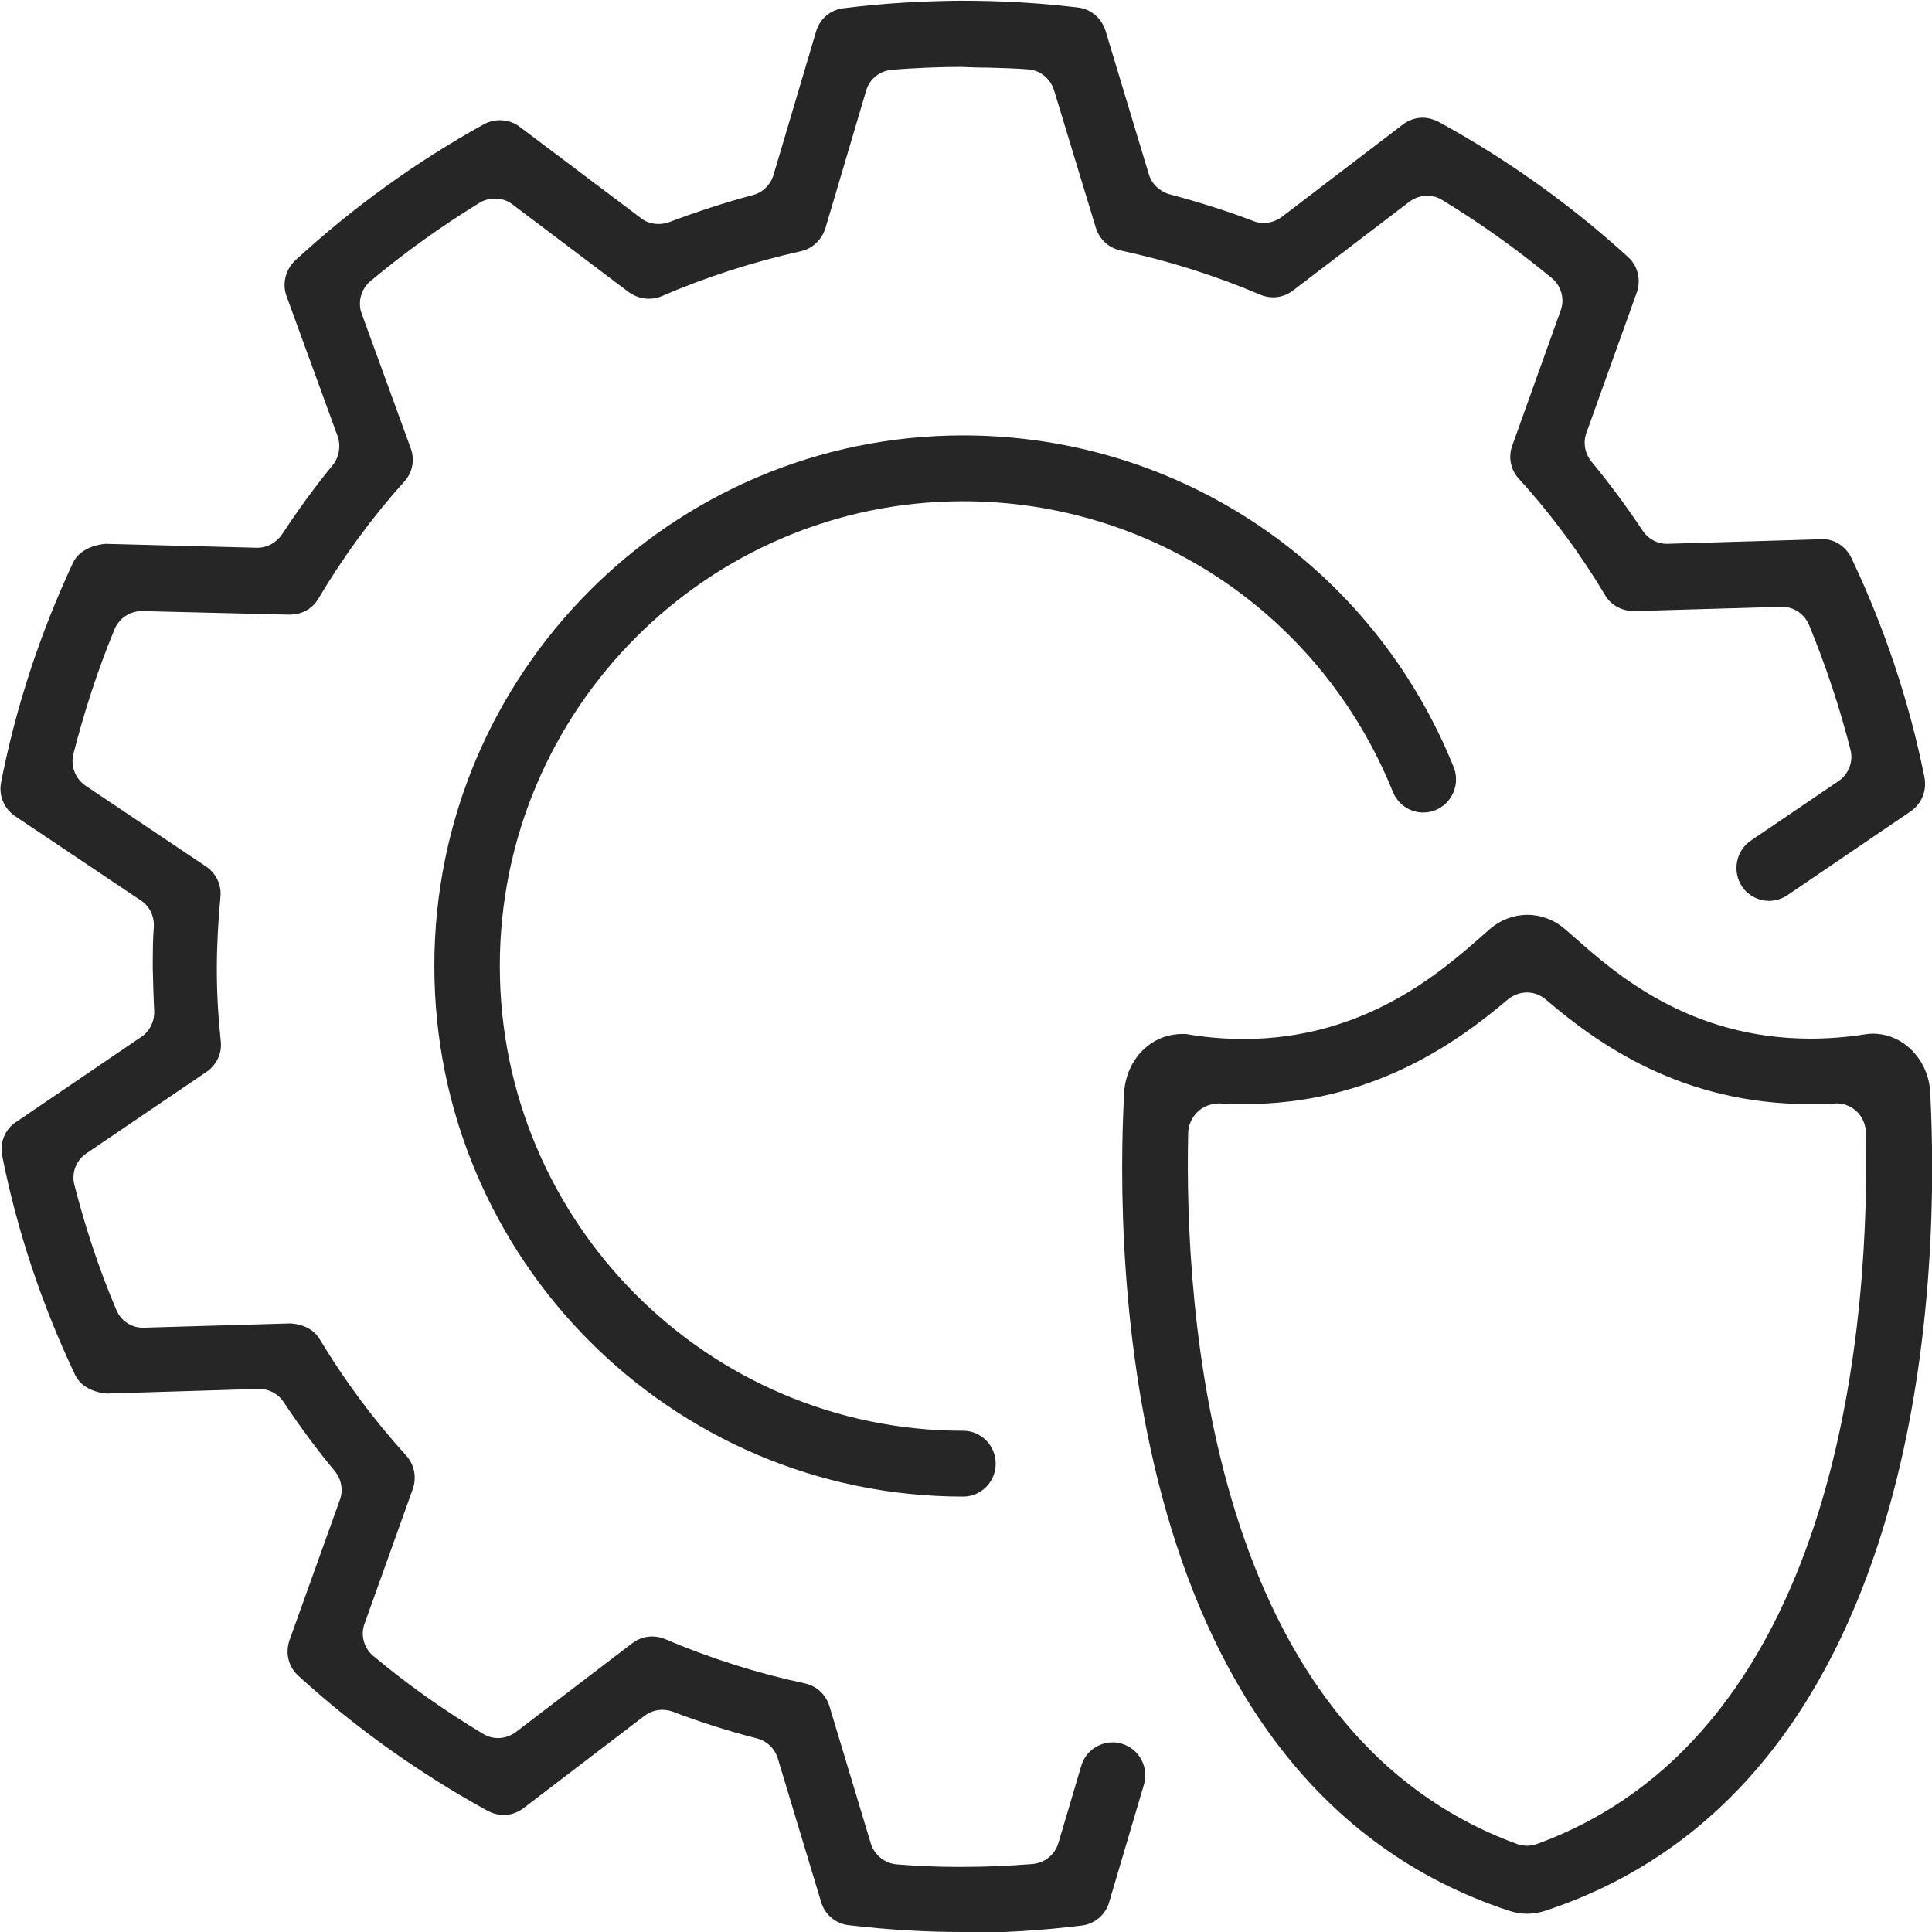 <svg xmlns="http://www.w3.org/2000/svg" id="Ebene_2" data-name="Ebene 2" viewBox="0 0 54 54"><defs><style>      .cls-1 {        fill: #252625;        stroke-width: 0px;      }    </style></defs><g id="Icon_Set" data-name="Icon Set"><g><path class="cls-1" d="M26.91,54c-1.03,0-2.07-.06-3.19-.19-.36-.04-.67-.3-.77-.65l-1.21-4.01c-.08-.27-.3-.49-.58-.56-.78-.2-1.58-.45-2.36-.75-.09-.03-.19-.05-.29-.05-.18,0-.35.06-.5.17l-3.38,2.58c-.16.12-.35.19-.55.19-.15,0-.3-.04-.44-.11-1.91-1.05-3.7-2.32-5.3-3.78-.28-.25-.37-.64-.25-.99l1.41-3.93c.1-.27.04-.58-.14-.8-.5-.6-.98-1.25-1.43-1.93-.15-.23-.41-.37-.68-.37,0,0-4.27.13-4.27.13-.23-.02-.69-.12-.88-.52-.93-1.96-1.62-4.02-2.04-6.13-.07-.37.08-.74.39-.94l3.5-2.38c.24-.16.37-.44.36-.72-.02-.39-.03-.79-.04-1.19,0-.41,0-.8.03-1.18.01-.29-.12-.56-.36-.72l-3.52-2.36c-.31-.21-.46-.58-.39-.94.41-2.1,1.09-4.17,2.01-6.14.14-.3.48-.49.91-.53,0,0,4.24.11,4.24.11.28,0,.53-.14.69-.37.44-.67.91-1.32,1.42-1.94.18-.22.23-.53.14-.8l-1.43-3.92c-.13-.35-.03-.74.24-1,1.61-1.48,3.38-2.76,5.28-3.81.13-.07.29-.11.44-.11.2,0,.39.06.55.18l3.4,2.56c.14.11.31.16.49.16.1,0,.2-.02.29-.05.77-.29,1.56-.55,2.35-.76.27-.07.49-.29.57-.56l1.19-4.01c.1-.35.4-.61.77-.65,1.1-.14,2.2-.2,3.27-.21,1.13,0,2.2.06,3.28.19.36.04.66.3.77.65l1.21,4.01c.08.27.3.48.58.56.79.21,1.59.46,2.35.75.09.04.19.05.29.05.18,0,.35-.06.5-.17l3.38-2.58c.16-.12.35-.19.55-.19.15,0,.3.04.44.11,1.9,1.04,3.69,2.31,5.3,3.78.28.25.37.64.25.99l-1.41,3.93c-.1.27-.04.58.14.8.52.63,1,1.28,1.43,1.93.15.23.41.37.68.37,0,0,4.33-.13,4.37-.13.32,0,.64.21.79.53.93,1.96,1.62,4.03,2.04,6.13.07.37-.08.74-.39.95l-3.44,2.34c-.15.1-.33.16-.51.16-.3,0-.59-.15-.76-.4-.28-.42-.17-1,.24-1.28l2.46-1.67c.28-.19.42-.55.33-.88-.3-1.18-.69-2.35-1.16-3.49-.13-.3-.42-.5-.75-.5,0,0-4.14.12-4.14.12-.34,0-.65-.17-.81-.45-.68-1.14-1.49-2.24-2.41-3.25-.23-.25-.3-.61-.18-.93l1.35-3.77c.12-.32.02-.69-.25-.91-.97-.8-1.99-1.53-3.06-2.18-.13-.08-.27-.12-.42-.12-.18,0-.35.06-.5.17l-3.25,2.48c-.16.12-.35.19-.55.19-.12,0-.24-.02-.36-.07-1.26-.54-2.57-.95-3.91-1.24-.33-.07-.59-.31-.69-.63l-1.17-3.85c-.1-.32-.39-.56-.72-.58-.38-.03-.76-.04-1.12-.05-.3,0-.52-.01-.75-.02-.65,0-1.29.03-1.94.08-.34.03-.63.26-.72.58l-1.14,3.85c-.1.32-.36.57-.68.64-1.34.3-2.65.72-3.9,1.26-.11.05-.23.07-.36.07-.2,0-.39-.07-.55-.18l-3.26-2.46c-.14-.11-.32-.16-.49-.16-.15,0-.3.04-.43.12-1.06.65-2.08,1.38-3.05,2.19-.26.22-.36.59-.24.91l1.37,3.76c.12.32.05.68-.18.93-.91,1.01-1.71,2.11-2.4,3.27-.17.29-.46.45-.82.45,0,0-4.12-.1-4.12-.1-.33,0-.63.2-.76.51-.47,1.14-.85,2.31-1.15,3.49-.08.33.05.68.34.88l3.37,2.26c.28.19.44.52.4.86-.06.65-.1,1.32-.1,2.01,0,.68.04,1.35.11,2.01.04.34-.12.67-.4.86l-3.36,2.28c-.28.19-.42.54-.33.88.3,1.18.69,2.36,1.17,3.49.13.31.42.5.75.5,0,0,4.11-.12,4.11-.12.37.02.68.18.83.45.7,1.16,1.51,2.25,2.41,3.24.23.25.3.61.19.93l-1.35,3.77c-.12.32-.02.69.25.91.96.8,1.99,1.53,3.06,2.17.13.08.27.12.42.12.18,0,.35-.06.5-.17l3.25-2.48c.16-.12.35-.19.55-.19.12,0,.24.02.36.07,1.27.54,2.59.96,3.91,1.24.33.07.59.31.69.63l1.16,3.85c.1.32.39.55.72.58.62.05,1.17.07,1.68.07h.23c.62,0,1.24-.03,1.89-.08.34-.03.62-.26.72-.58l.64-2.16c.11-.39.47-.66.88-.66.09,0,.17.01.26.04.48.14.76.66.61,1.15l-.97,3.28c-.1.35-.41.61-.77.65-1.13.14-2.2.2-3.27.21h-.08Z"></path><path class="cls-1" d="M26.92,41.83c-8.15,0-14.78-6.65-14.78-14.83s6.63-14.83,14.78-14.83c6.05,0,11.44,3.64,13.71,9.27.19.47-.04,1.01-.5,1.2-.11.05-.23.07-.35.07-.37,0-.71-.23-.85-.58-1.99-4.93-6.71-8.12-12.01-8.12-7.14,0-12.95,5.83-12.95,12.99s5.81,12.99,12.95,12.99c.5,0,.91.41.91.92s-.41.92-.91.92Z"></path><path class="cls-1" d="M42.68,53.49c-.17,0-.33-.03-.49-.08-10.94-3.59-11.01-18.41-10.77-22.87.03-.51.26-.99.65-1.3.27-.22.62-.34.97-.34.07,0,.15,0,.22.02.5.08,1.01.12,1.5.12,3.37,0,5.5-1.86,6.64-2.86l.25-.22c.29-.25.66-.39,1.04-.39s.75.14,1.04.39l.3.26c1.11.98,3.18,2.81,6.58,2.81.49,0,1-.04,1.52-.12.07-.01.14-.02.21-.02.35,0,.69.12.97.35.38.31.62.79.64,1.3.24,4.46.17,19.27-10.77,22.87-.16.05-.32.08-.49.08ZM34.03,30.85c-.21,0-.4.08-.55.22-.16.15-.26.36-.27.58-.11,4.93.57,16.74,9.19,19.89.09.03.19.05.28.05s.19-.02.28-.05c8.62-3.15,9.3-14.96,9.19-19.89,0-.22-.1-.44-.26-.59-.15-.14-.35-.22-.55-.22-.29.02-.53.02-.77.02-3.55,0-5.9-1.67-7.36-2.92-.15-.13-.34-.2-.53-.2s-.38.07-.53.19c-1.48,1.26-3.86,2.93-7.37,2.93-.23,0-.47,0-.7-.02,0,0-.05,0-.05,0Z"></path></g></g></svg>